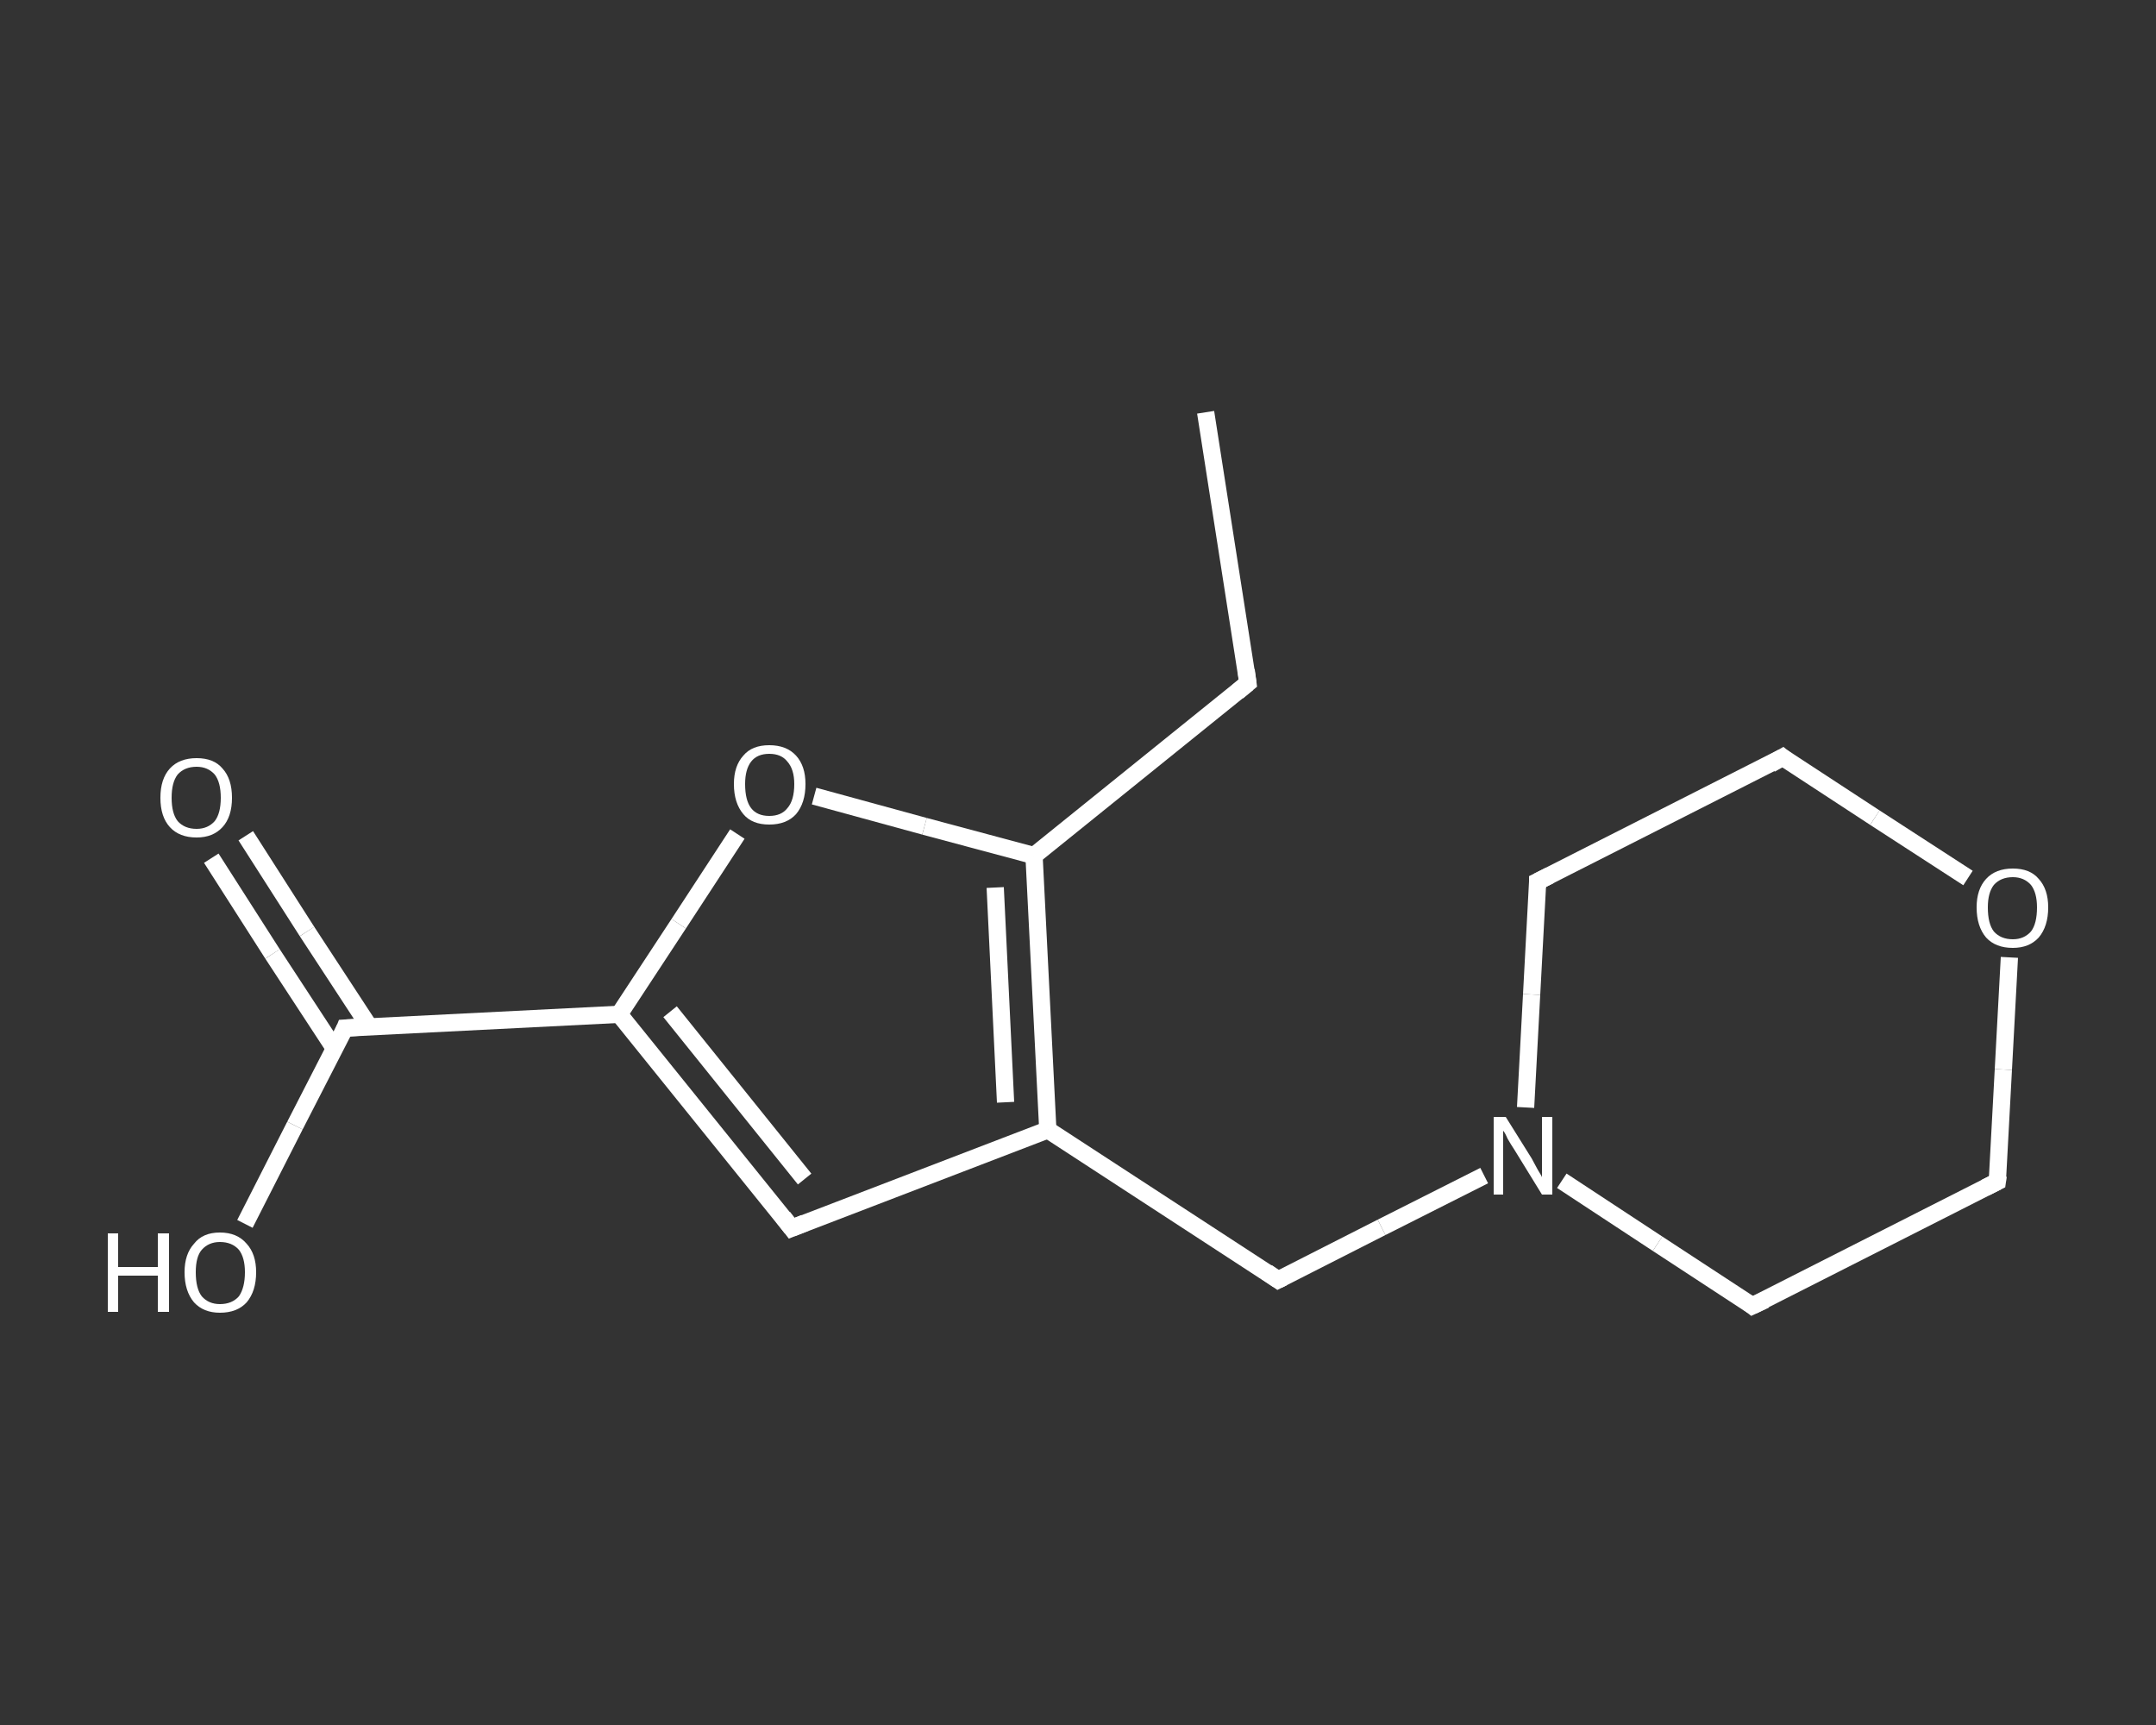 <?xml version='1.0' encoding='iso-8859-1'?>
<svg version='1.1' baseProfile='full'
              xmlns='http://www.w3.org/2000/svg'
                      xmlns:rdkit='http://www.rdkit.org/xml'
                      xmlns:xlink='http://www.w3.org/1999/xlink'
                  xml:space='preserve'
width='250px' height='200px' viewBox='0 0 250 200'>
<rect x="0" y="0" width="250" height="200" fill="#333333" stroke="none"/>
<!-- END OF HEADER -->
<rect style='opacity:1.0;fill:transparent;stroke:none' width='250.0' height='200.0' x='0.0' y='0.0'> </rect>
<path class='bond-0 atom-0 atom-1' d='M 139.8,47.8 L 144.7,79.2' style='fill:none;fill-rule:evenodd;stroke:#FFFFFF;stroke-width:2.0px;stroke-linecap:butt;stroke-linejoin:miter;stroke-opacity:1' />
<path class='bond-1 atom-1 atom-2' d='M 144.7,79.2 L 119.9,99.2' style='fill:none;fill-rule:evenodd;stroke:#FFFFFF;stroke-width:2.0px;stroke-linecap:butt;stroke-linejoin:miter;stroke-opacity:1' />
<path class='bond-2 atom-2 atom-3' d='M 119.9,99.2 L 107.2,95.8' style='fill:none;fill-rule:evenodd;stroke:#FFFFFF;stroke-width:2.0px;stroke-linecap:butt;stroke-linejoin:miter;stroke-opacity:1' />
<path class='bond-2 atom-2 atom-3' d='M 107.2,95.8 L 94.4,92.3' style='fill:none;fill-rule:evenodd;stroke:#FFFFFF;stroke-width:2.0px;stroke-linecap:butt;stroke-linejoin:miter;stroke-opacity:1' />
<path class='bond-3 atom-3 atom-4' d='M 85.5,96.7 L 78.7,107.1' style='fill:none;fill-rule:evenodd;stroke:#FFFFFF;stroke-width:2.0px;stroke-linecap:butt;stroke-linejoin:miter;stroke-opacity:1' />
<path class='bond-3 atom-3 atom-4' d='M 78.7,107.1 L 71.8,117.6' style='fill:none;fill-rule:evenodd;stroke:#FFFFFF;stroke-width:2.0px;stroke-linecap:butt;stroke-linejoin:miter;stroke-opacity:1' />
<path class='bond-4 atom-4 atom-5' d='M 71.8,117.6 L 40.0,119.2' style='fill:none;fill-rule:evenodd;stroke:#FFFFFF;stroke-width:2.0px;stroke-linecap:butt;stroke-linejoin:miter;stroke-opacity:1' />
<path class='bond-5 atom-5 atom-6' d='M 42.8,119.0 L 35.6,108.0' style='fill:none;fill-rule:evenodd;stroke:#FFFFFF;stroke-width:2.0px;stroke-linecap:butt;stroke-linejoin:miter;stroke-opacity:1' />
<path class='bond-5 atom-5 atom-6' d='M 35.6,108.0 L 28.5,96.9' style='fill:none;fill-rule:evenodd;stroke:#FFFFFF;stroke-width:2.0px;stroke-linecap:butt;stroke-linejoin:miter;stroke-opacity:1' />
<path class='bond-5 atom-5 atom-6' d='M 38.8,121.6 L 31.6,110.6' style='fill:none;fill-rule:evenodd;stroke:#FFFFFF;stroke-width:2.0px;stroke-linecap:butt;stroke-linejoin:miter;stroke-opacity:1' />
<path class='bond-5 atom-5 atom-6' d='M 31.6,110.6 L 24.5,99.5' style='fill:none;fill-rule:evenodd;stroke:#FFFFFF;stroke-width:2.0px;stroke-linecap:butt;stroke-linejoin:miter;stroke-opacity:1' />
<path class='bond-6 atom-5 atom-7' d='M 40.0,119.2 L 34.2,130.5' style='fill:none;fill-rule:evenodd;stroke:#FFFFFF;stroke-width:2.0px;stroke-linecap:butt;stroke-linejoin:miter;stroke-opacity:1' />
<path class='bond-6 atom-5 atom-7' d='M 34.2,130.5 L 28.4,141.9' style='fill:none;fill-rule:evenodd;stroke:#FFFFFF;stroke-width:2.0px;stroke-linecap:butt;stroke-linejoin:miter;stroke-opacity:1' />
<path class='bond-7 atom-4 atom-8' d='M 71.8,117.6 L 91.8,142.4' style='fill:none;fill-rule:evenodd;stroke:#FFFFFF;stroke-width:2.0px;stroke-linecap:butt;stroke-linejoin:miter;stroke-opacity:1' />
<path class='bond-7 atom-4 atom-8' d='M 77.7,117.3 L 93.3,136.7' style='fill:none;fill-rule:evenodd;stroke:#FFFFFF;stroke-width:2.0px;stroke-linecap:butt;stroke-linejoin:miter;stroke-opacity:1' />
<path class='bond-8 atom-8 atom-9' d='M 91.8,142.4 L 121.5,131.0' style='fill:none;fill-rule:evenodd;stroke:#FFFFFF;stroke-width:2.0px;stroke-linecap:butt;stroke-linejoin:miter;stroke-opacity:1' />
<path class='bond-9 atom-9 atom-10' d='M 121.5,131.0 L 148.2,148.4' style='fill:none;fill-rule:evenodd;stroke:#FFFFFF;stroke-width:2.0px;stroke-linecap:butt;stroke-linejoin:miter;stroke-opacity:1' />
<path class='bond-10 atom-10 atom-11' d='M 148.2,148.4 L 160.2,142.3' style='fill:none;fill-rule:evenodd;stroke:#FFFFFF;stroke-width:2.0px;stroke-linecap:butt;stroke-linejoin:miter;stroke-opacity:1' />
<path class='bond-10 atom-10 atom-11' d='M 160.2,142.3 L 172.1,136.3' style='fill:none;fill-rule:evenodd;stroke:#FFFFFF;stroke-width:2.0px;stroke-linecap:butt;stroke-linejoin:miter;stroke-opacity:1' />
<path class='bond-11 atom-11 atom-12' d='M 181.1,136.9 L 192.2,144.2' style='fill:none;fill-rule:evenodd;stroke:#FFFFFF;stroke-width:2.0px;stroke-linecap:butt;stroke-linejoin:miter;stroke-opacity:1' />
<path class='bond-11 atom-11 atom-12' d='M 192.2,144.2 L 203.2,151.4' style='fill:none;fill-rule:evenodd;stroke:#FFFFFF;stroke-width:2.0px;stroke-linecap:butt;stroke-linejoin:miter;stroke-opacity:1' />
<path class='bond-12 atom-12 atom-13' d='M 203.2,151.4 L 231.6,137.0' style='fill:none;fill-rule:evenodd;stroke:#FFFFFF;stroke-width:2.0px;stroke-linecap:butt;stroke-linejoin:miter;stroke-opacity:1' />
<path class='bond-13 atom-13 atom-14' d='M 231.6,137.0 L 232.3,124.0' style='fill:none;fill-rule:evenodd;stroke:#FFFFFF;stroke-width:2.0px;stroke-linecap:butt;stroke-linejoin:miter;stroke-opacity:1' />
<path class='bond-13 atom-13 atom-14' d='M 232.3,124.0 L 233.0,111.0' style='fill:none;fill-rule:evenodd;stroke:#FFFFFF;stroke-width:2.0px;stroke-linecap:butt;stroke-linejoin:miter;stroke-opacity:1' />
<path class='bond-14 atom-14 atom-15' d='M 228.2,101.8 L 217.4,94.8' style='fill:none;fill-rule:evenodd;stroke:#FFFFFF;stroke-width:2.0px;stroke-linecap:butt;stroke-linejoin:miter;stroke-opacity:1' />
<path class='bond-14 atom-14 atom-15' d='M 217.4,94.8 L 206.7,87.8' style='fill:none;fill-rule:evenodd;stroke:#FFFFFF;stroke-width:2.0px;stroke-linecap:butt;stroke-linejoin:miter;stroke-opacity:1' />
<path class='bond-15 atom-15 atom-16' d='M 206.7,87.8 L 178.3,102.2' style='fill:none;fill-rule:evenodd;stroke:#FFFFFF;stroke-width:2.0px;stroke-linecap:butt;stroke-linejoin:miter;stroke-opacity:1' />
<path class='bond-16 atom-9 atom-2' d='M 121.5,131.0 L 119.9,99.2' style='fill:none;fill-rule:evenodd;stroke:#FFFFFF;stroke-width:2.0px;stroke-linecap:butt;stroke-linejoin:miter;stroke-opacity:1' />
<path class='bond-16 atom-9 atom-2' d='M 116.6,127.8 L 115.4,102.9' style='fill:none;fill-rule:evenodd;stroke:#FFFFFF;stroke-width:2.0px;stroke-linecap:butt;stroke-linejoin:miter;stroke-opacity:1' />
<path class='bond-17 atom-16 atom-11' d='M 178.3,102.2 L 177.6,115.3' style='fill:none;fill-rule:evenodd;stroke:#FFFFFF;stroke-width:2.0px;stroke-linecap:butt;stroke-linejoin:miter;stroke-opacity:1' />
<path class='bond-17 atom-16 atom-11' d='M 177.6,115.3 L 176.9,128.4' style='fill:none;fill-rule:evenodd;stroke:#FFFFFF;stroke-width:2.0px;stroke-linecap:butt;stroke-linejoin:miter;stroke-opacity:1' />
<path d='M 144.5,77.7 L 144.7,79.2 L 143.5,80.2' style='fill:none;stroke:#FFFFFF;stroke-width:2.0px;stroke-linecap:butt;stroke-linejoin:miter;stroke-opacity:1;' />
<path d='M 41.6,119.1 L 40.0,119.2 L 39.8,119.7' style='fill:none;stroke:#FFFFFF;stroke-width:2.0px;stroke-linecap:butt;stroke-linejoin:miter;stroke-opacity:1;' />
<path d='M 90.8,141.1 L 91.8,142.4 L 93.3,141.8' style='fill:none;stroke:#FFFFFF;stroke-width:2.0px;stroke-linecap:butt;stroke-linejoin:miter;stroke-opacity:1;' />
<path d='M 146.9,147.5 L 148.2,148.4 L 148.8,148.1' style='fill:none;stroke:#FFFFFF;stroke-width:2.0px;stroke-linecap:butt;stroke-linejoin:miter;stroke-opacity:1;' />
<path d='M 202.7,151.0 L 203.2,151.4 L 204.7,150.7' style='fill:none;stroke:#FFFFFF;stroke-width:2.0px;stroke-linecap:butt;stroke-linejoin:miter;stroke-opacity:1;' />
<path d='M 230.2,137.7 L 231.6,137.0 L 231.7,136.3' style='fill:none;stroke:#FFFFFF;stroke-width:2.0px;stroke-linecap:butt;stroke-linejoin:miter;stroke-opacity:1;' />
<path d='M 207.2,88.2 L 206.7,87.8 L 205.3,88.6' style='fill:none;stroke:#FFFFFF;stroke-width:2.0px;stroke-linecap:butt;stroke-linejoin:miter;stroke-opacity:1;' />
<path d='M 179.7,101.5 L 178.3,102.2 L 178.3,102.9' style='fill:none;stroke:#FFFFFF;stroke-width:2.0px;stroke-linecap:butt;stroke-linejoin:miter;stroke-opacity:1;' />
<path class='atom-3' d='M 85.1 90.9
Q 85.1 88.8, 86.2 87.6
Q 87.2 86.4, 89.2 86.4
Q 91.2 86.4, 92.3 87.6
Q 93.4 88.8, 93.4 90.9
Q 93.4 93.1, 92.3 94.4
Q 91.2 95.6, 89.2 95.6
Q 87.2 95.6, 86.2 94.4
Q 85.1 93.1, 85.1 90.9
M 89.2 94.6
Q 90.6 94.6, 91.3 93.7
Q 92.1 92.8, 92.1 90.9
Q 92.1 89.2, 91.3 88.3
Q 90.6 87.4, 89.2 87.4
Q 87.8 87.4, 87.1 88.3
Q 86.4 89.2, 86.4 90.9
Q 86.4 92.8, 87.1 93.7
Q 87.8 94.6, 89.2 94.6
' fill='#FFFFFF'/>
<path class='atom-6' d='M 18.6 92.5
Q 18.6 90.3, 19.7 89.1
Q 20.8 87.9, 22.8 87.9
Q 24.8 87.9, 25.8 89.1
Q 26.9 90.3, 26.9 92.5
Q 26.9 94.7, 25.8 95.9
Q 24.7 97.1, 22.8 97.1
Q 20.8 97.1, 19.7 95.9
Q 18.6 94.7, 18.6 92.5
M 22.8 96.1
Q 24.1 96.1, 24.9 95.2
Q 25.6 94.3, 25.6 92.5
Q 25.6 90.7, 24.9 89.8
Q 24.1 88.9, 22.8 88.9
Q 21.4 88.9, 20.6 89.8
Q 19.9 90.7, 19.9 92.5
Q 19.9 94.3, 20.6 95.2
Q 21.4 96.1, 22.8 96.1
' fill='#FFFFFF'/>
<path class='atom-7' d='M 12.5 143.0
L 13.7 143.0
L 13.7 146.9
L 18.3 146.9
L 18.3 143.0
L 19.6 143.0
L 19.6 152.1
L 18.3 152.1
L 18.3 147.9
L 13.7 147.9
L 13.7 152.1
L 12.5 152.1
L 12.5 143.0
' fill='#FFFFFF'/>
<path class='atom-7' d='M 21.4 147.5
Q 21.4 145.4, 22.5 144.2
Q 23.5 142.9, 25.5 142.9
Q 27.5 142.9, 28.6 144.2
Q 29.7 145.4, 29.7 147.5
Q 29.7 149.7, 28.6 151.0
Q 27.5 152.2, 25.5 152.2
Q 23.6 152.2, 22.5 151.0
Q 21.4 149.7, 21.4 147.5
M 25.5 151.2
Q 26.9 151.2, 27.7 150.3
Q 28.4 149.3, 28.4 147.5
Q 28.4 145.8, 27.7 144.9
Q 26.9 144.0, 25.5 144.0
Q 24.2 144.0, 23.4 144.9
Q 22.7 145.7, 22.7 147.5
Q 22.7 149.4, 23.4 150.3
Q 24.2 151.2, 25.5 151.2
' fill='#FFFFFF'/>
<path class='atom-11' d='M 174.6 129.5
L 177.6 134.3
Q 177.8 134.7, 178.3 135.6
Q 178.8 136.4, 178.8 136.5
L 178.8 129.5
L 180.0 129.5
L 180.0 138.5
L 178.8 138.5
L 175.6 133.3
Q 175.2 132.7, 174.8 132.0
Q 174.5 131.3, 174.3 131.1
L 174.3 138.5
L 173.2 138.5
L 173.2 129.5
L 174.6 129.5
' fill='#FFFFFF'/>
<path class='atom-14' d='M 229.2 105.2
Q 229.2 103.1, 230.3 101.9
Q 231.4 100.7, 233.4 100.7
Q 235.4 100.7, 236.4 101.9
Q 237.5 103.1, 237.5 105.2
Q 237.5 107.4, 236.4 108.7
Q 235.3 109.9, 233.4 109.9
Q 231.4 109.9, 230.3 108.7
Q 229.2 107.4, 229.2 105.2
M 233.4 108.9
Q 234.7 108.9, 235.5 108.0
Q 236.2 107.1, 236.2 105.2
Q 236.2 103.5, 235.5 102.6
Q 234.7 101.7, 233.4 101.7
Q 232.0 101.7, 231.2 102.6
Q 230.5 103.5, 230.5 105.2
Q 230.5 107.1, 231.2 108.0
Q 232.0 108.9, 233.4 108.9
' fill='#FFFFFF'/>
</svg>
